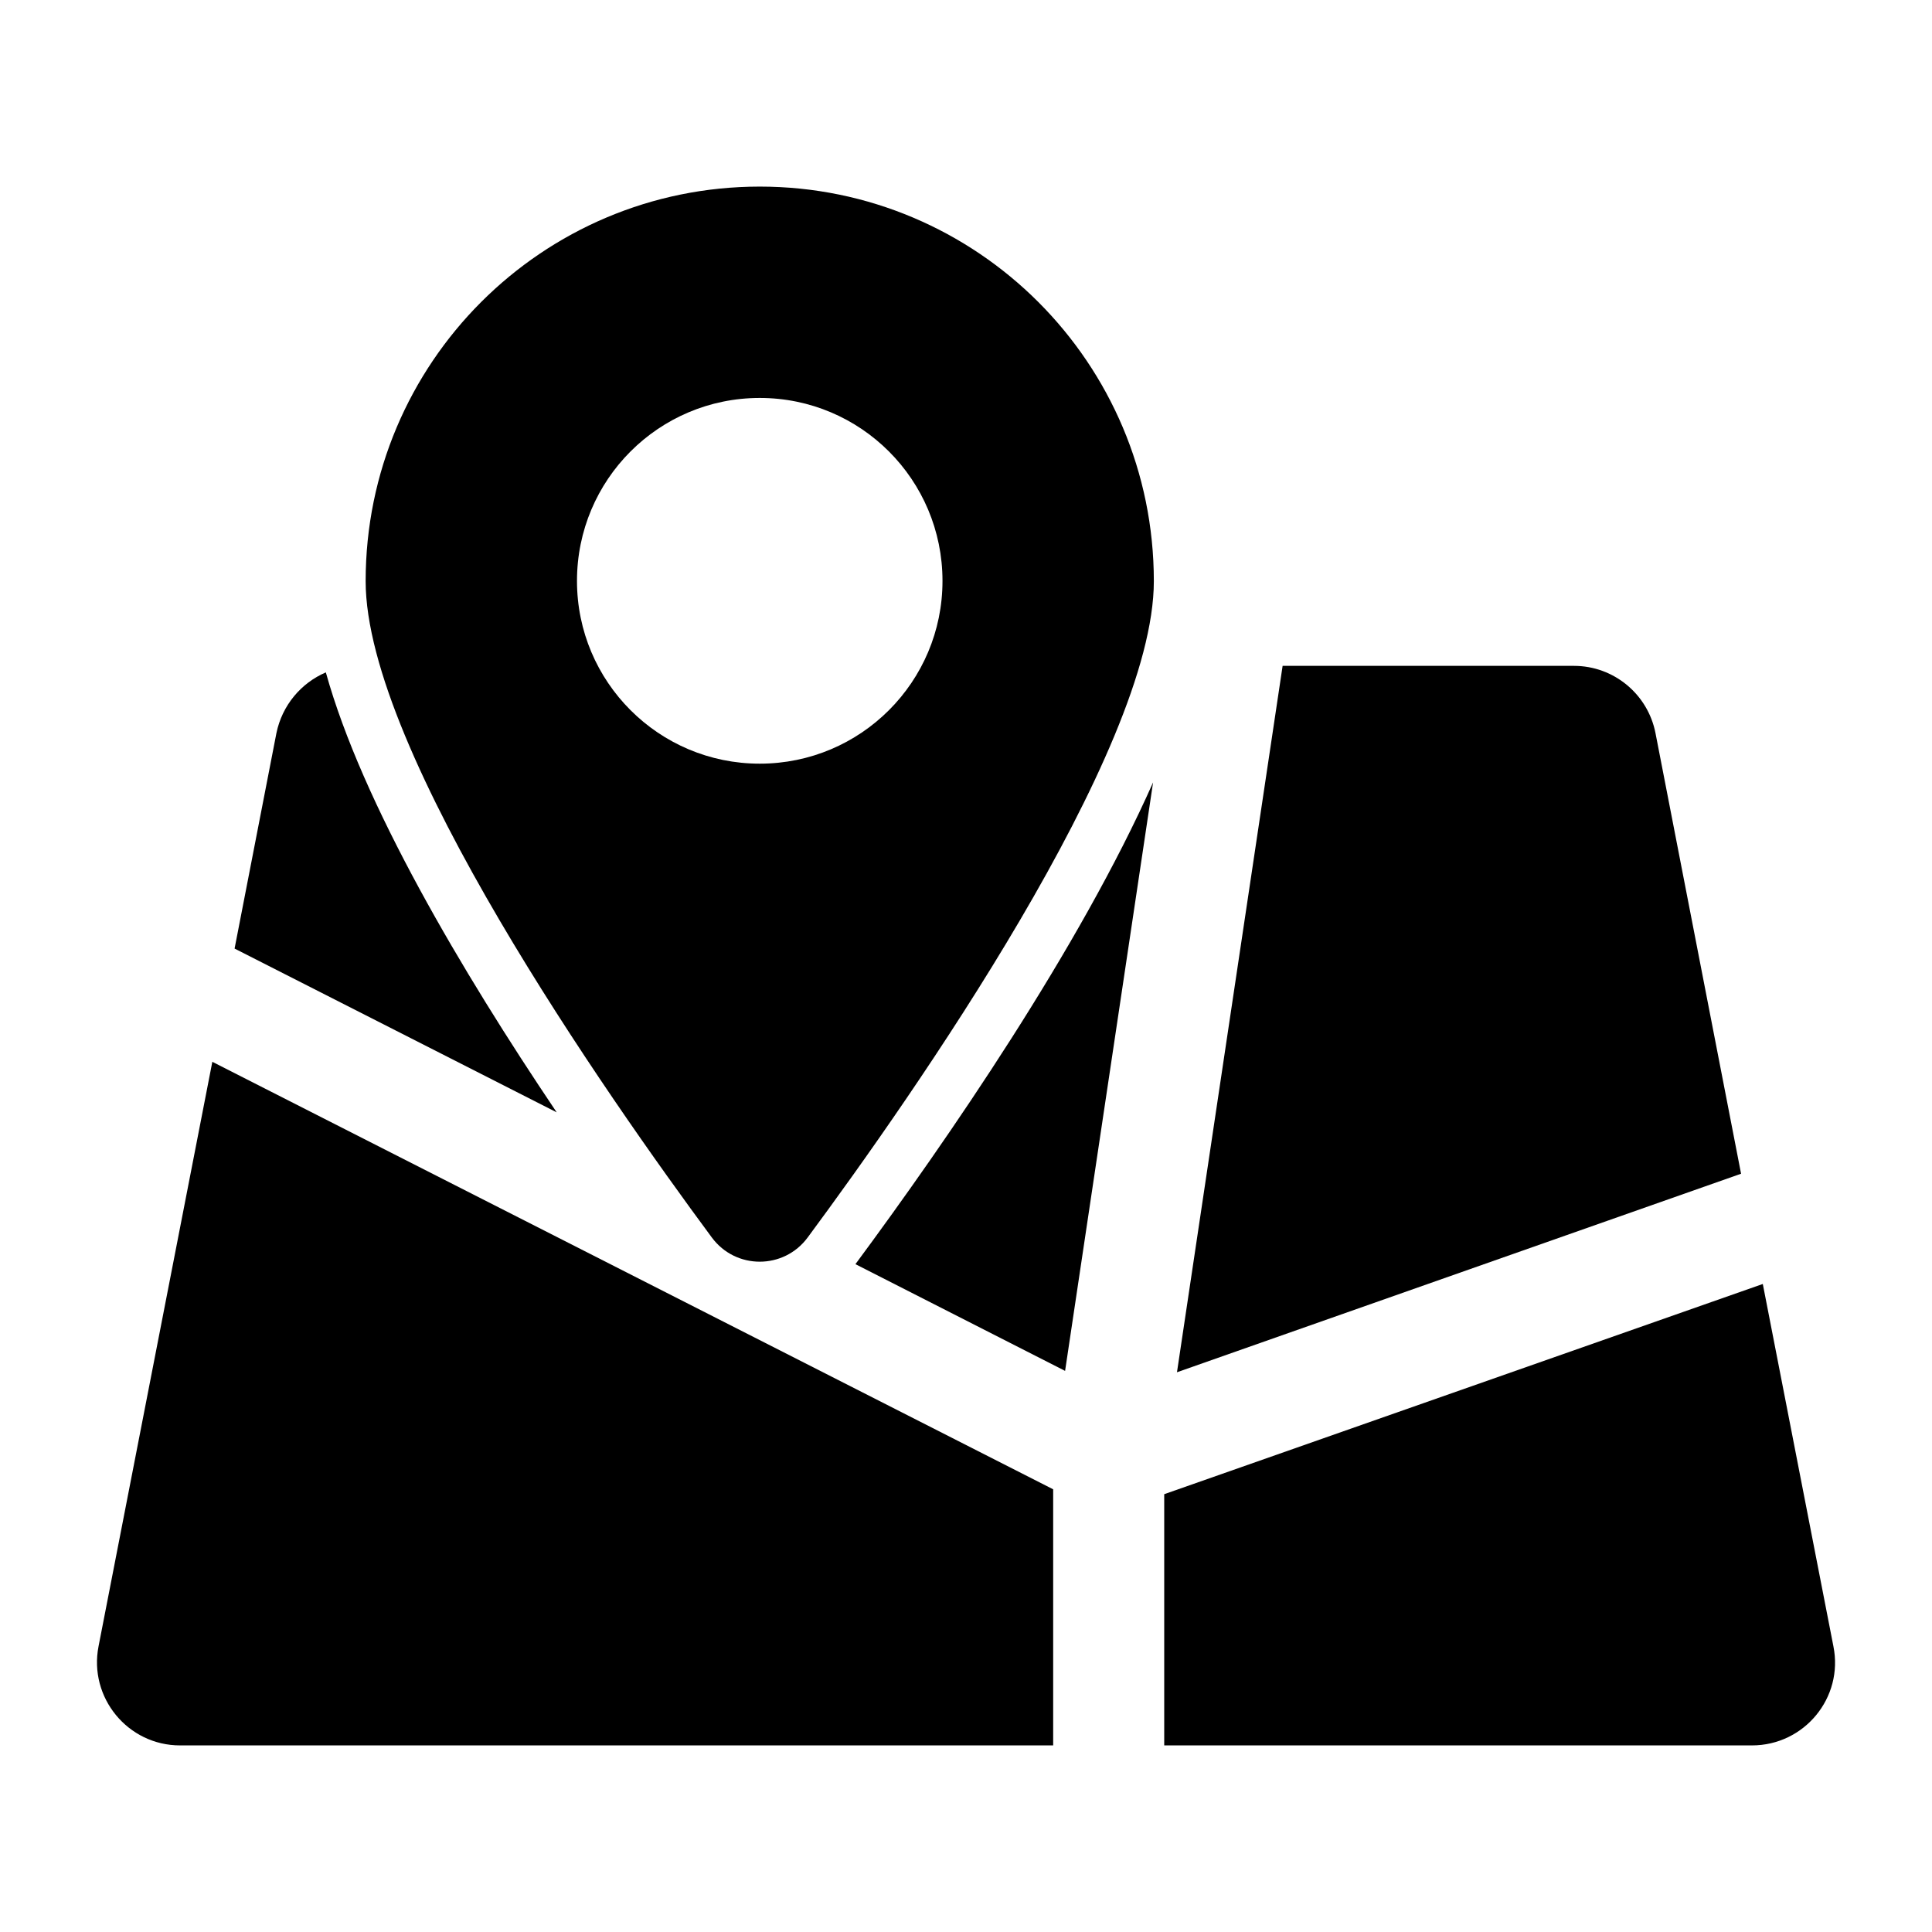 <?xml version="1.0" encoding="UTF-8"?>
<!-- Uploaded to: ICON Repo, www.iconrepo.com, Generator: ICON Repo Mixer Tools -->
<svg fill="#000000" width="800px" height="800px" version="1.1" viewBox="144 144 512 512" xmlns="http://www.w3.org/2000/svg">
 <g>
  <path d="m200.27 425.39 222.83 113.29v67.871h-231.39c-13.82 0-24.254-12.668-21.594-26.27z"/>
  <path d="m230.35 322.19c9.645 34.691 35.988 79.172 61.176 116.59l-85.359-43.398 11.082-57.074c1.516-7.414 6.555-13.316 13.102-16.121z"/>
  <path d="m449.58 351.34-23.32 155.96-55.562-28.285c24.398-32.965 59.379-83.777 78.883-127.68z"/>
  <path d="m605.4 455.05-149.49 52.613 27.996-187.2h77.227c10.508 0 19.578 7.484 21.594 17.848z"/>
  <path d="m608.28 606.55h-155.75v-66.574l158.63-55.707 18.711 96.012c2.738 13.602-7.699 26.27-21.59 26.27z"/>
  <path d="m345.34 193.45c-57.637 0-104.44 46.738-104.44 104.56 0 45.09 63.91 136.34 91.742 173.94 6.324 8.547 19.07 8.547 25.395 0 27.832-37.598 91.742-128.85 91.742-173.94-0.004-57.816-46.805-104.56-104.44-104.56zm0 152.93c-26.754 0-48.434-21.676-48.434-48.43 0-26.812 21.676-48.488 48.434-48.488 26.754 0 48.43 21.676 48.43 48.488 0.004 26.754-21.672 48.43-48.43 48.43z"/>
 </g>
</svg>